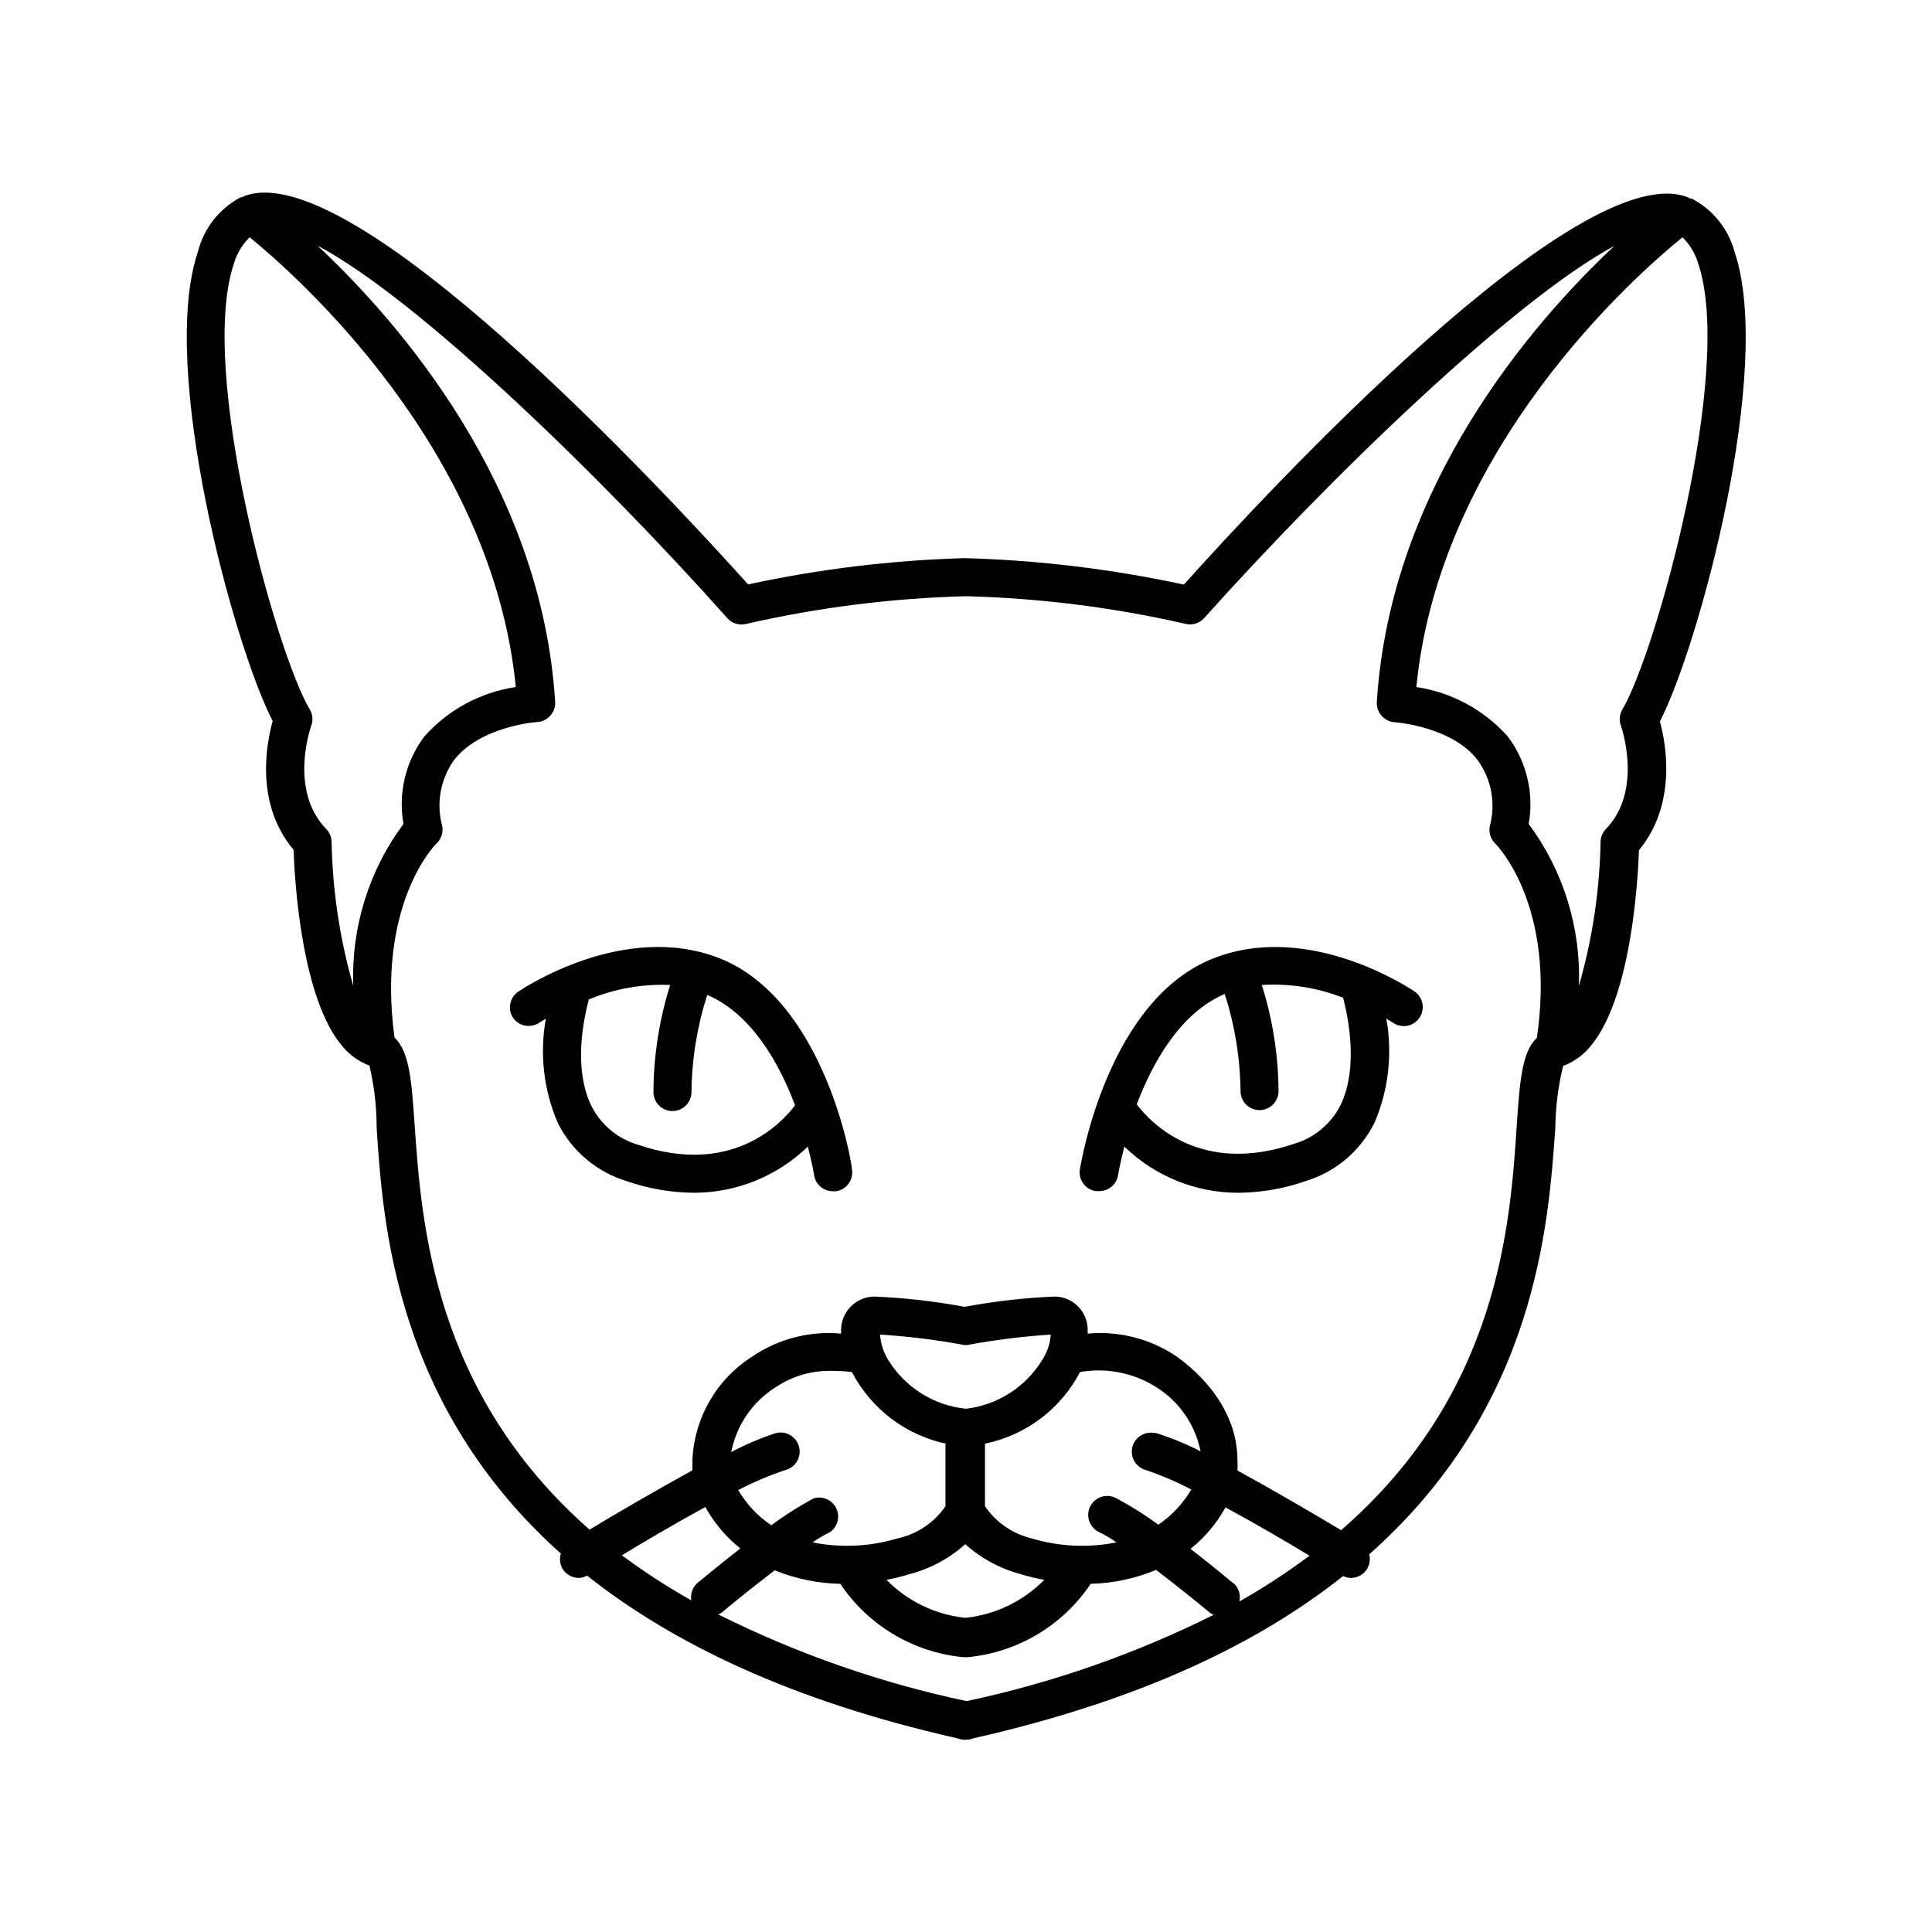 <?xml version="1.0" encoding="UTF-8"?>
<!-- Uploaded to: SVG Repo, www.svgrepo.com, Generator: SVG Repo Mixer Tools -->
<svg fill="#000000" width="800px" height="800px" version="1.1" viewBox="144 144 512 512" xmlns="http://www.w3.org/2000/svg">
 <g>
  <path d="m221.8 369.21c0.301 8.664 2.168 39.551 13 52.145 1.895 2.266 4.34 4 7.102 5.039 1.273 5.414 1.918 10.961 1.914 16.523 1.664 25.543 5.039 73.656 48.82 112.8-0.434 1.387-0.25 2.891 0.504 4.129 0.934 1.457 2.551 2.332 4.281 2.32 0.758-0.035 1.5-0.242 2.168-0.605 22.32 17.684 53.707 33.102 98.191 43.125 0.609 0.242 1.262 0.363 1.914 0.355h0.305c0.652 0.008 1.305-0.113 1.914-0.355 44.438-10.078 75.57-25.191 98.043-43.023h-0.004c0.645 0.312 1.352 0.484 2.066 0.504 1.715-0.004 3.309-0.875 4.231-2.32 0.734-1.168 0.953-2.59 0.605-3.93 44.285-39.195 47.512-87.461 49.324-113 0.055-5.535 0.75-11.047 2.066-16.422 2.762-1.039 5.207-2.777 7.102-5.039 10.832-12.594 12.695-43.48 13-52.145 10.078-12.191 7.203-28.164 5.543-34.109 10.379-20.152 30.23-93.457 19.801-124.44l-0.004 0.004c-1.645-6.109-5.773-11.242-11.387-14.16h-0.352s-0.301 0-0.453-0.25c-28.617-11.738-112.3 78.645-133.76 102.57-18.988-4.102-38.316-6.445-57.734-7.004h-0.605c-19.219 0.562-38.344 2.891-57.133 6.953-21.461-23.879-105.14-114.31-133.71-102.83l-0.453 0.25h-0.352v0.004c-5.617 2.981-9.715 8.195-11.285 14.359-10.48 30.984 9.422 104.29 19.801 124.44-1.664 5.945-4.738 21.914 5.539 34.105zm120.11-59.902c19.074-4.348 38.531-6.797 58.09-7.305 19.555 0.508 39.016 2.957 58.086 7.305 1.832 0.484 3.777-0.102 5.039-1.512 33.152-37.031 81.77-84.137 108.72-98.645-21.512 20.152-59.398 63.582-62.977 120.91-0.074 1.352 0.398 2.676 1.312 3.676 0.891 0.996 2.141 1.594 3.473 1.664 0 0 15.113 1.059 21.965 10.078l0.004-0.004c3.66 5.062 4.828 11.512 3.172 17.535-0.301 1.66 0.246 3.363 1.461 4.535 0.656 0.656 16.121 16.625 11.035 51.488-3.981 3.727-4.535 11.586-5.34 23.277-1.715 26.098-4.684 70.887-46.551 107.21-6.297-3.828-17.027-10.078-27.457-15.82h-0.004c0.055-0.891 0.055-1.781 0-2.672 0-10.078-5.543-19.852-16.07-27.508-6.93-4.715-15.285-6.871-23.629-6.098 0.023-0.215 0.023-0.438 0-0.652 0.094-2.383-0.777-4.699-2.418-6.43-1.645-1.727-3.914-2.715-6.297-2.742-8.016 0.34-15.996 1.25-23.883 2.723-7.918-1.473-15.934-2.383-23.98-2.723-2.383 0.043-4.652 1.031-6.297 2.754-1.648 1.723-2.535 4.035-2.469 6.418v0.656-0.004c-8.328-0.766-16.664 1.391-23.578 6.098-9.445 6.016-15.352 16.27-15.82 27.457v2.672c-10.078 5.543-20.957 11.891-27.258 15.719-41.309-36.273-44.535-81.012-46.348-107.11-0.805-11.738-1.359-19.547-5.34-23.277-4.738-34.863 10.379-50.836 11.184-51.488 1.215-1.172 1.766-2.875 1.461-4.535-1.641-6.016-0.492-12.453 3.125-17.531 7.055-9.02 21.867-10.078 22.016-10.078 1.332-0.07 2.582-0.668 3.477-1.664 0.914-1 1.383-2.324 1.309-3.676-3.578-57.434-41.465-100.76-62.977-120.91 26.902 14.258 75.57 61.617 108.67 98.797 1.293 1.391 3.262 1.938 5.09 1.41zm232.05 22.672c-0.785 1.309-0.934 2.902-0.402 4.332 0 0 6.047 17.027-3.981 27.406-0.891 0.922-1.395 2.148-1.41 3.426-0.242 12.91-2.176 25.73-5.746 38.141 0.578-15.406-4.113-30.547-13.301-42.926 1.453-8.16-0.555-16.555-5.539-23.176-6.289-7.074-14.871-11.715-24.234-13.098 6.195-63.379 58.141-109.18 70.535-119.2h-0.004c1.973 1.938 3.414 4.352 4.184 7.004 9.523 28.465-11.285 103.33-20.102 118.09zm-194.52 172.5c-1.289-2.051-2.051-4.387-2.215-6.801 7.301 0.453 14.57 1.348 21.766 2.668 0.609 0.152 1.25 0.152 1.863 0 7.144-1.309 14.363-2.199 21.613-2.668-0.176 2.43-0.973 4.769-2.316 6.801-4.394 7.144-11.82 11.883-20.152 12.848-8.48-0.848-16.078-5.598-20.559-12.848zm20.152 48.566c4.293 3.891 9.461 6.691 15.066 8.164 2 0.613 4.035 1.102 6.094 1.461-5.59 5.68-12.98 9.242-20.906 10.074-7.93-0.82-15.324-4.383-20.91-10.074 2.008-0.379 3.992-0.863 5.945-1.461 5.633-1.445 10.82-4.246 15.117-8.164zm50.383-29.27c-2.586-0.523-5.137 1.035-5.852 3.574s0.652 5.199 3.129 6.098c4.289 1.418 8.453 3.188 12.445 5.289-2.176 3.715-5.156 6.898-8.715 9.32-3.539-2.598-7.258-4.938-11.133-7-1.195-0.656-2.606-0.801-3.906-0.402-1.301 0.402-2.387 1.312-3.008 2.523-0.617 1.215-0.723 2.625-0.281 3.914 0.438 1.289 1.379 2.348 2.609 2.93 1.609 0.793 3.16 1.699 4.633 2.723-7.477 1.504-15.211 1.141-22.52-1.059-5.027-1.207-9.43-4.242-12.344-8.516v-16.574c10.824-2.227 20.074-9.199 25.191-18.992 6.981-1.219 14.16 0.199 20.152 3.981 6.109 3.805 10.379 9.969 11.789 17.027-3.789-1.938-7.731-3.555-11.789-4.836zm-55.418 2.871v16.523c-2.988 4.359-7.531 7.406-12.695 8.516-7.309 2.199-15.043 2.562-22.523 1.059 1.477-1.023 3.023-1.93 4.637-2.723 2.016-1.41 2.715-4.074 1.652-6.293-1.059-2.223-3.57-3.352-5.934-2.672-3.934 2.106-7.703 4.496-11.285 7.152-3.59-2.406-6.586-5.594-8.77-9.32 4-2.094 8.16-3.863 12.445-5.289 2.715-0.684 4.359-3.434 3.68-6.148-0.684-2.711-3.434-4.359-6.148-3.676-4.082 1.344-8.043 3.027-11.84 5.039 1.398-7.133 5.684-13.371 11.84-17.23 4.465-2.977 9.754-4.477 15.113-4.285 1.684-0.004 3.367 0.098 5.039 0.305 5.113 9.809 14.359 16.801 25.191 19.043zm-63.633 16.727c2.34 4.234 5.492 7.965 9.27 10.984-5.996 4.684-10.883 8.766-11.336 9.117-1.32 1.152-1.953 2.906-1.66 4.637-6.375-3.59-12.52-7.578-18.391-11.941 5.996-3.68 14.207-8.465 22.117-12.797zm4.434 27.91c2.82-2.367 8.312-6.852 13.957-11.133 5.523 2.25 11.414 3.465 17.379 3.578 7.406 11.059 19.395 18.199 32.648 19.445h1.059c13.25-1.246 25.238-8.387 32.645-19.445 5.957-0.152 11.832-1.398 17.332-3.68 5.644 4.281 11.133 8.766 14.008 11.133 0.367 0.328 0.797 0.586 1.258 0.758-20.773 10.367-42.781 18.055-65.496 22.871-22.82-4.828-44.93-12.547-65.797-22.973 0.363-0.133 0.703-0.32 1.008-0.555zm135.47-7.707c-0.402-0.352-5.289-4.434-11.336-9.117l0.004-0.004c3.789-3.004 6.941-6.738 9.27-10.98 8.012 4.332 16.273 9.168 22.27 12.797h-0.004c-5.93 4.438-12.141 8.492-18.59 12.141 0.418-1.816-0.203-3.715-1.609-4.938zm-264.85-349.7c0.773-2.652 2.211-5.066 4.184-7.004 12.344 10.078 64.285 55.82 70.535 119.2h-0.004c-9.363 1.383-17.945 6.023-24.23 13.098-4.988 6.621-6.996 15.016-5.543 23.176-9.188 12.379-13.879 27.52-13.301 42.926-3.57-12.41-5.5-25.23-5.742-38.141-0.02-1.277-0.523-2.504-1.414-3.426-10.078-10.379-4.031-27.258-3.981-27.406h0.004c0.527-1.43 0.379-3.023-0.406-4.332-8.867-14.762-29.672-89.629-20.102-118.09z"/>
  <path d="m279.94 413.7c1.57 2.293 4.707 2.879 7.004 1.309l1.715-1.059h-0.004c-1.676 9.293-0.59 18.875 3.125 27.559 3.684 7.434 10.258 13.027 18.188 15.469 5.75 2.008 11.793 3.062 17.883 3.121 11.285 0.008 22.129-4.383 30.23-12.242 1.16 4.434 1.664 7.457 1.664 7.559h-0.004c0.379 2.484 2.527 4.309 5.039 4.281h0.809c1.332-0.207 2.527-0.945 3.312-2.043 0.789-1.102 1.102-2.469 0.867-3.801 0-1.812-7.305-45.09-35.266-55.973-25.191-9.773-51.844 8.062-53 8.816-1.145 0.715-1.953 1.859-2.246 3.176-0.293 1.316-0.047 2.695 0.684 3.828zm33.25 33.703c-5.324-1.52-9.785-5.164-12.344-10.074-5.039-10.078-2.168-23.277-0.805-28.465 6.82-2.844 14.18-4.152 21.562-3.832-2.894 9.18-4.391 18.742-4.434 28.367 0 1.336 0.531 2.617 1.477 3.562 0.945 0.945 2.227 1.473 3.562 1.473 1.336 0 2.617-0.527 3.562-1.473 0.945-0.945 1.477-2.227 1.477-3.562 0.102-8.742 1.512-17.422 4.18-25.746 11.738 5.039 19.043 18.035 23.277 29.27-3.93 5.191-17.082 18.742-41.516 10.48z"/>
  <path d="m434.31 459.65h0.957c2.496 0.035 4.637-1.766 5.039-4.231 0 0 0.504-3.125 1.664-7.559h-0.004c8.102 7.859 18.945 12.25 30.23 12.242 6.09-0.059 12.133-1.113 17.883-3.121 7.93-2.441 14.504-8.035 18.188-15.469 3.715-8.684 4.801-18.266 3.125-27.559l1.715 1.059c1.102 0.773 2.465 1.074 3.793 0.836 1.324-0.238 2.5-1 3.258-2.109 0.762-1.113 1.047-2.481 0.793-3.805-0.258-1.32-1.031-2.488-2.152-3.234-1.16-0.754-27.762-18.59-53-8.816-28.215 10.883-35.266 54.16-35.621 55.973-0.453 2.738 1.395 5.332 4.133 5.793zm64.84-22.57c-2.555 4.914-7.019 8.555-12.344 10.078-24.484 8.262-37.633-5.34-41.562-10.48 4.281-11.234 11.539-24.234 23.328-29.27h-0.004c2.68 8.32 4.09 17 4.184 25.742 0 1.336 0.531 2.617 1.473 3.562 0.945 0.945 2.227 1.477 3.562 1.477 1.336 0 2.621-0.531 3.562-1.477 0.945-0.945 1.477-2.227 1.477-3.562-0.066-9.539-1.562-19.016-4.434-28.113 7.348-0.461 14.711 0.691 21.562 3.379 1.363 5.391 4.133 18.738-0.805 28.664z"/>
 </g>
</svg>